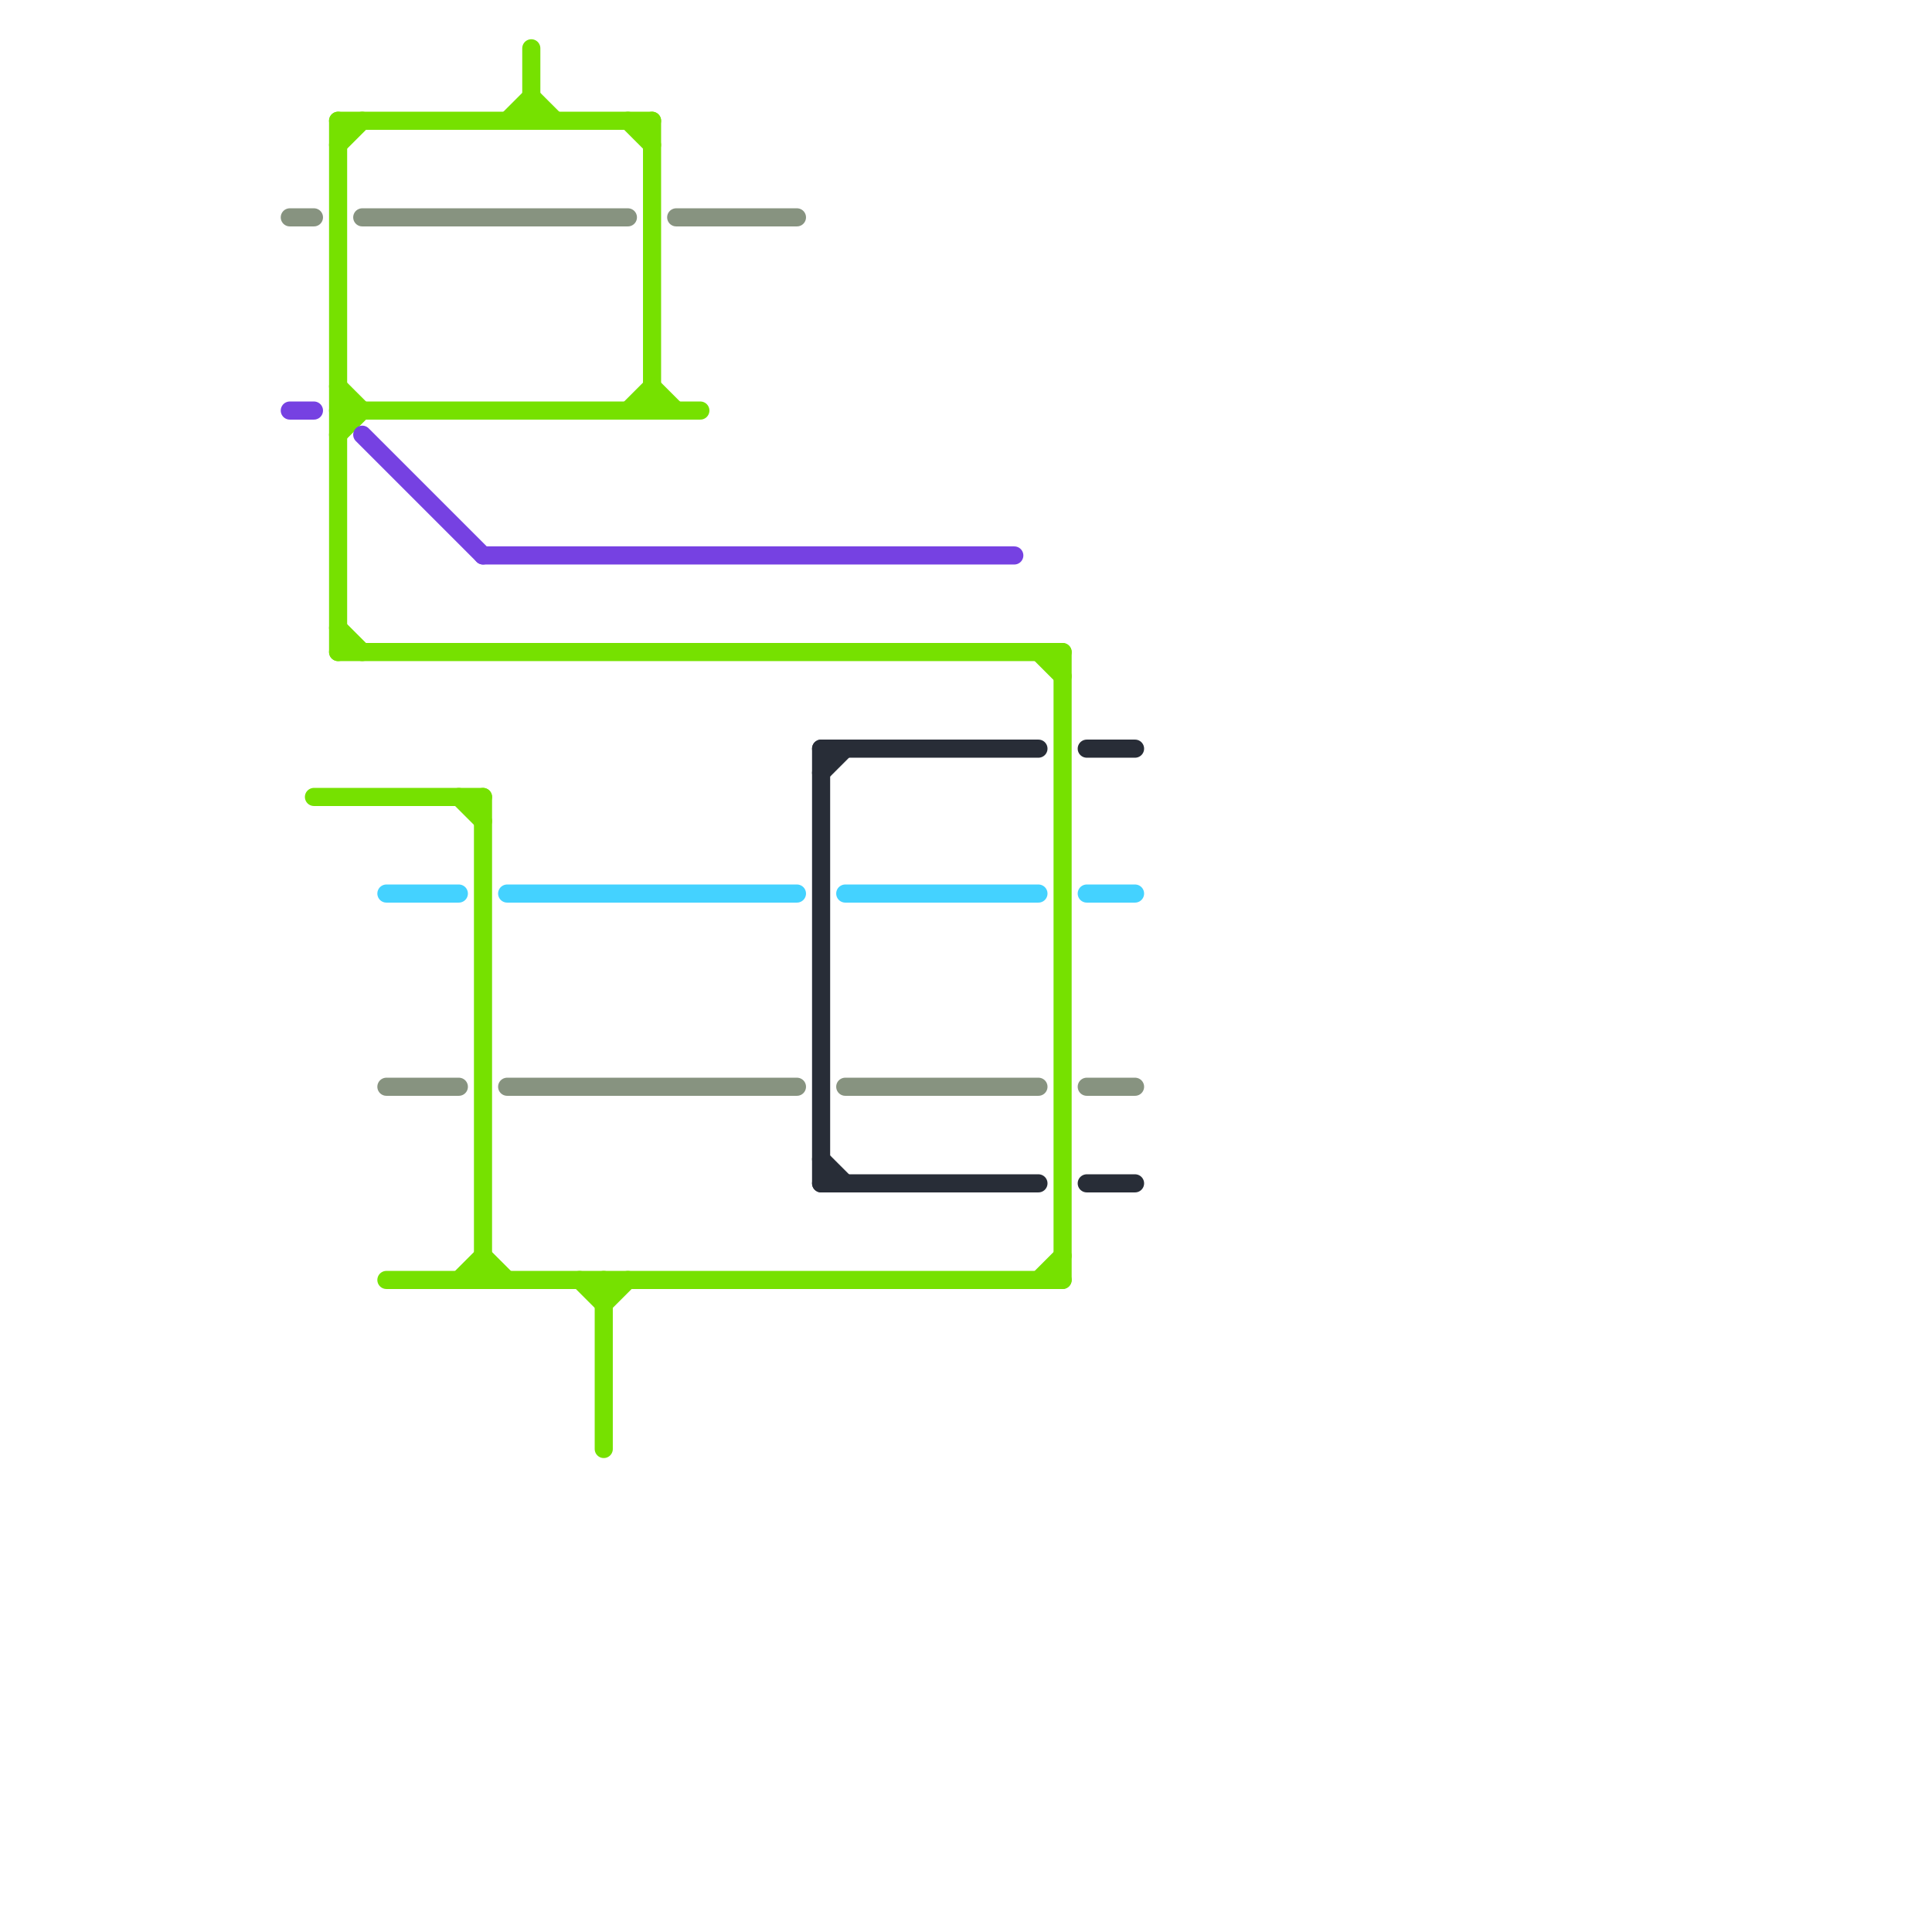 
<svg version="1.1" xmlns="http://www.w3.org/2000/svg" viewBox="0 0 80 80">
<style>text { font: 1px Helvetica; font-weight: 600; white-space: pre; dominant-baseline: central; } line { stroke-width: 0.75; fill: none; stroke-linecap: round; stroke-linejoin: round; } .c0 { stroke: #879380 } .c1 { stroke: #76e100 } .c2 { stroke: #282d37 } .c3 { stroke: #44d2ff } .c4 { stroke: #7641e2 }</style><defs><g id="ct-xf"><circle r="0.5" fill="#fff" stroke="#000" stroke-width="0.2"/></g><g id="ct"><circle r="0.5" fill="#fff" stroke="#000" stroke-width="0.1"/></g></defs><line class="c0" x1="15" y1="9" x2="26" y2="9"/><line class="c0" x1="35" y1="45" x2="43" y2="45"/><line class="c0" x1="45" y1="45" x2="47" y2="45"/><line class="c0" x1="21" y1="45" x2="33" y2="45"/><line class="c0" x1="12" y1="9" x2="13" y2="9"/><line class="c0" x1="16" y1="45" x2="19" y2="45"/><line class="c0" x1="28" y1="9" x2="33" y2="9"/><line class="c1" x1="27" y1="5" x2="27" y2="17"/><line class="c1" x1="14" y1="6" x2="15" y2="5"/><line class="c1" x1="14" y1="18" x2="15" y2="17"/><line class="c1" x1="14" y1="26" x2="15" y2="27"/><line class="c1" x1="24" y1="53" x2="25" y2="54"/><line class="c1" x1="21" y1="5" x2="22" y2="4"/><line class="c1" x1="19" y1="33" x2="20" y2="34"/><line class="c1" x1="14" y1="5" x2="14" y2="27"/><line class="c1" x1="26" y1="5" x2="27" y2="6"/><line class="c1" x1="14" y1="16" x2="15" y2="17"/><line class="c1" x1="16" y1="53" x2="44" y2="53"/><line class="c1" x1="22" y1="2" x2="22" y2="5"/><line class="c1" x1="26" y1="17" x2="27" y2="16"/><line class="c1" x1="14" y1="5" x2="27" y2="5"/><line class="c1" x1="22" y1="4" x2="23" y2="5"/><line class="c1" x1="43" y1="53" x2="44" y2="52"/><line class="c1" x1="14" y1="27" x2="44" y2="27"/><line class="c1" x1="19" y1="53" x2="20" y2="52"/><line class="c1" x1="14" y1="17" x2="29" y2="17"/><line class="c1" x1="43" y1="27" x2="44" y2="28"/><line class="c1" x1="20" y1="33" x2="20" y2="53"/><line class="c1" x1="13" y1="33" x2="20" y2="33"/><line class="c1" x1="20" y1="52" x2="21" y2="53"/><line class="c1" x1="25" y1="53" x2="25" y2="60"/><line class="c1" x1="25" y1="54" x2="26" y2="53"/><line class="c1" x1="27" y1="16" x2="28" y2="17"/><line class="c1" x1="44" y1="27" x2="44" y2="53"/><line class="c2" x1="34" y1="48" x2="35" y2="49"/><line class="c2" x1="45" y1="49" x2="47" y2="49"/><line class="c2" x1="45" y1="31" x2="47" y2="31"/><line class="c2" x1="34" y1="32" x2="35" y2="31"/><line class="c2" x1="34" y1="49" x2="43" y2="49"/><line class="c2" x1="34" y1="31" x2="43" y2="31"/><line class="c2" x1="34" y1="31" x2="34" y2="49"/><line class="c3" x1="21" y1="37" x2="33" y2="37"/><line class="c3" x1="45" y1="37" x2="47" y2="37"/><line class="c3" x1="16" y1="37" x2="19" y2="37"/><line class="c3" x1="35" y1="37" x2="43" y2="37"/><line class="c4" x1="15" y1="18" x2="20" y2="23"/><line class="c4" x1="12" y1="17" x2="13" y2="17"/><line class="c4" x1="20" y1="23" x2="42" y2="23"/>
</svg>
